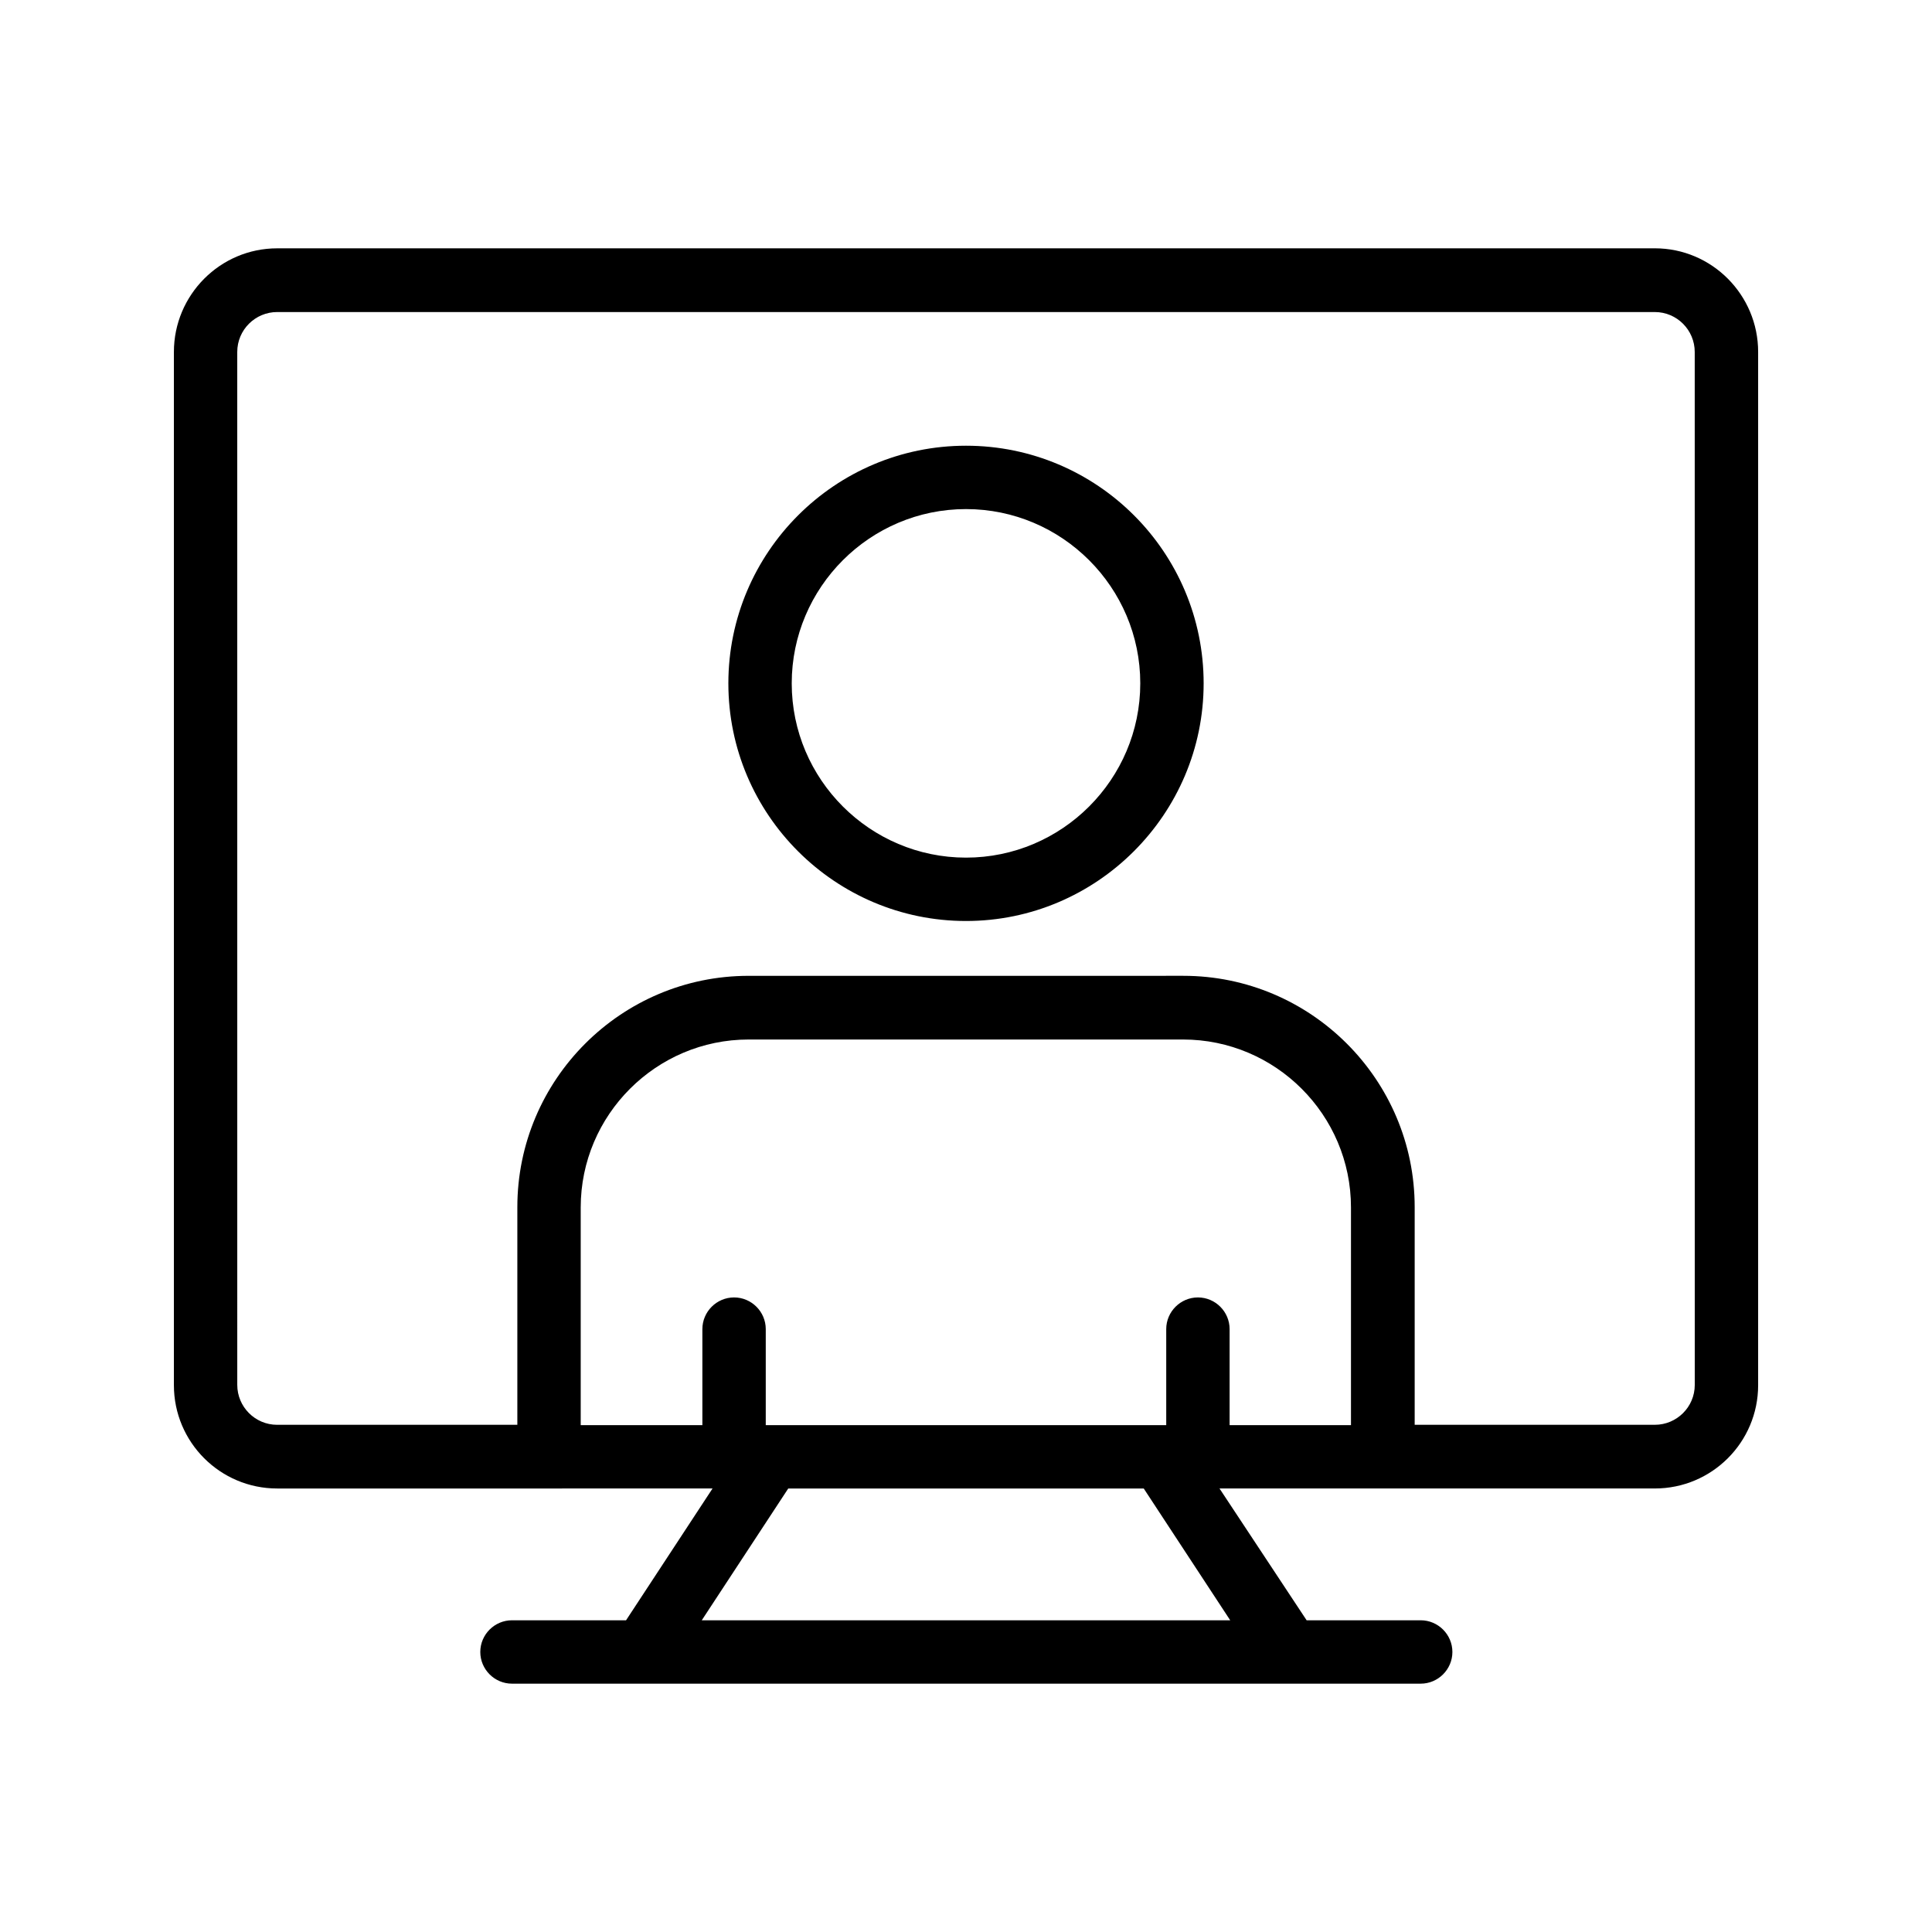 <?xml version="1.0" encoding="UTF-8"?>
<!-- Uploaded to: SVG Repo, www.svgrepo.com, Generator: SVG Repo Mixer Tools -->
<svg fill="#000000" width="800px" height="800px" version="1.1" viewBox="144 144 512 512" xmlns="http://www.w3.org/2000/svg">
 <g>
  <path d="m582.55 209.81h-365.09c-15.117 0-27.375 12.344-27.375 27.461v273.82c0 15.113 12.258 27.375 27.375 27.375h72.043l43.328-0.004-22.922 34.93h-30.23c-4.617 0-8.398 3.777-8.398 8.398 0 4.617 3.777 8.398 8.398 8.398h240.82c4.617 0 8.398-3.777 8.398-8.398 0-4.617-3.777-8.398-8.398-8.398h-30.23l-23.09-34.93h115.37c15.113 0 27.375-12.258 27.375-27.375v-273.82c0-15.117-12.258-27.461-27.371-27.461zm-252.58 363.59 22.922-34.93h94.211l22.922 34.93zm139.89-51.727v-25.441c0-4.617-3.777-8.398-8.398-8.398-4.617 0-8.398 3.777-8.398 8.398v25.441h-106.13v-25.441c0-4.617-3.777-8.398-8.398-8.398-4.617 0-8.398 3.777-8.398 8.398v25.441h-32.242v-57.688c0-24.52 19.984-44.504 44.504-44.504h115.12c24.52 0 44.504 19.984 44.504 44.504v57.688zm123.27-10.664c0 5.879-4.785 10.578-10.578 10.578h-63.648v-57.688c0-33.84-27.543-61.297-61.297-61.297l-115.21 0.004c-33.84 0-61.297 27.543-61.297 61.297v57.688h-63.645c-5.879 0-10.578-4.785-10.578-10.578l-0.004-273.74c0-5.879 4.785-10.578 10.578-10.578h365.09c5.879 0 10.578 4.785 10.578 10.578z"/>
  <path d="m400 262.12c-34.762 0-62.977 28.297-62.977 62.977 0 34.762 28.297 62.977 62.977 62.977s62.977-28.297 62.977-62.977c0-34.762-28.215-62.977-62.977-62.977zm0 109.16c-25.441 0-46.184-20.738-46.184-46.184 0-25.441 20.738-46.184 46.184-46.184 25.441 0 46.184 20.738 46.184 46.184-0.004 25.445-20.742 46.184-46.184 46.184z"/>
 </g>
</svg>